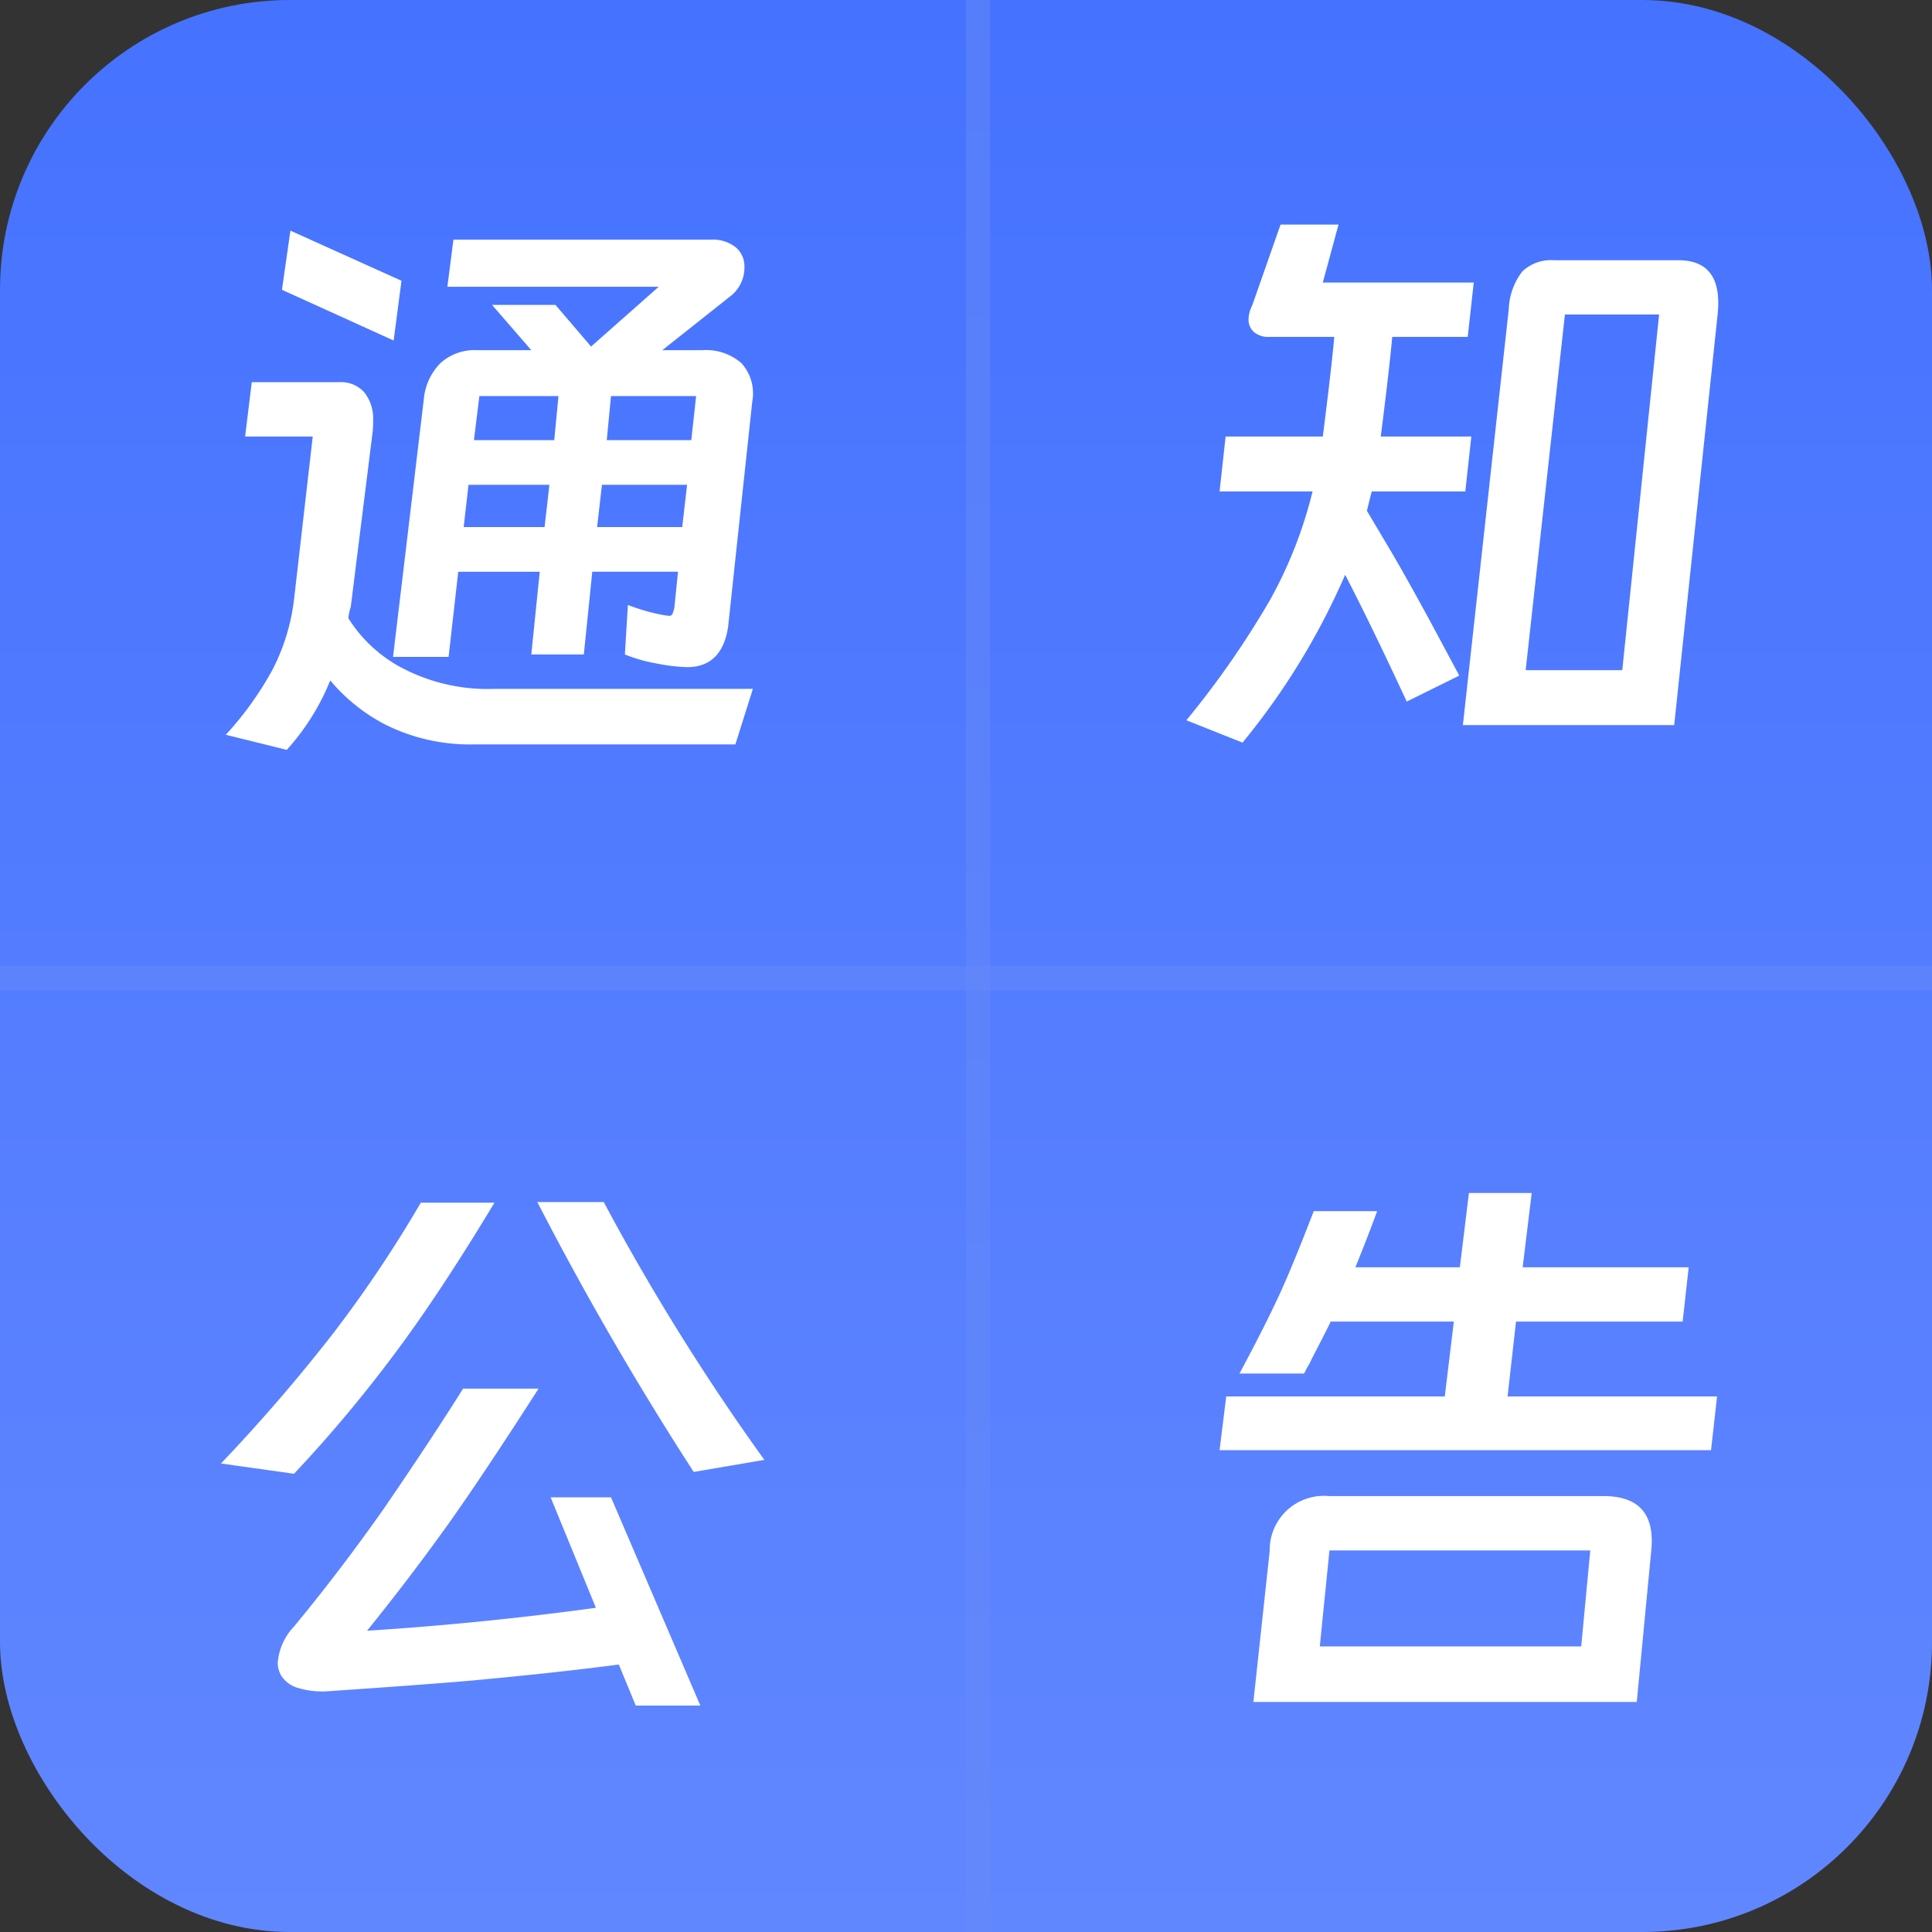 <svg xmlns="http://www.w3.org/2000/svg" xmlns:xlink="http://www.w3.org/1999/xlink" width="80" height="80" viewBox="0 0 80 80">
  <rect x="0" y="0" width="80" height="80" fill="#333333" stroke="none"/>
  <defs>
    <linearGradient id="linear-gradient" x1="0.5" x2="0.5" y2="1" gradientUnits="objectBoundingBox">
      <stop offset="0" stop-color="#4572ff"/>
      <stop offset="1" stop-color="#6187ff"/>
    </linearGradient>
  </defs>
  <g id="组_84" data-name="组 84" transform="translate(-11642 -1627)">
    <g id="组_83" data-name="组 83">
      <rect id="矩形_436" data-name="矩形 436" width="80" height="80" rx="12" transform="translate(11642 1627)" fill="url(#linear-gradient)"/>
      <rect id="矩形_437" data-name="矩形 437" width="80" height="1" transform="translate(11642 1667)" fill="#678bf9" opacity="0.5"/>
      <rect id="矩形_438" data-name="矩形 438" width="80" height="1" transform="translate(11682 1707) rotate(-90)" fill="#678bf9" opacity="0.5"/>
      <path id="路径_147" data-name="路径 147" d="M4.025-19.45l4.6,2.075L8.3-14.9,3.675-17ZM15-16.375l1.475,1.725,2.8-2.475h-8.75l.25-1.95H21.45a1.5,1.5,0,0,1,1.013.313,1.022,1.022,0,0,1,.362.813A1.5,1.5,0,0,1,22.2-16.7l-2.775,2.2h1.65a2.235,2.235,0,0,1,1.625.537,1.86,1.86,0,0,1,.45,1.588l-1,9.325q-.25,1.675-1.7,1.675a7.249,7.249,0,0,1-1.25-.15A6.415,6.415,0,0,1,17.875-1.9L18-3.95a8.253,8.253,0,0,0,1.5.425l.2.025a.147.147,0,0,0,.138-.063,1.193,1.193,0,0,0,.087-.288l.15-1.475h-3.55L16.175-1.9H14l.35-3.425H10.975l-.4,3.525h-2.3L9.55-12.475a2.418,2.418,0,0,1,.688-1.488A2.1,2.1,0,0,1,11.75-14.5H14l-1.625-1.875ZM2.15-10.925l.275-2.25H6.05a1.289,1.289,0,0,1,1.038.425,1.754,1.754,0,0,1,.362,1.175,3.78,3.78,0,0,1-.025.5l-.9,7.2a2.205,2.205,0,0,0-.1.475A5.835,5.835,0,0,0,8.45-1.45a7.619,7.619,0,0,0,4.025.975h10.7l-.725,2.3H11.575A7.809,7.809,0,0,1,7.9.975a7.458,7.458,0,0,1-2.225-1.8,9.723,9.723,0,0,1-1.8,2.875L1.35,1.425A13.513,13.513,0,0,0,3.3-1.3a8.512,8.512,0,0,0,.875-2.875l.775-6.75ZM15.125-12.6H11.85l-.225,1.825H14.95Zm5.5,1.825.2-1.825H17.3l-.175,1.825ZM14.75-8.925H11.4l-.2,1.75h3.35Zm5.7,0H16.925l-.2,1.75H20.25Z" transform="translate(11650 1656)" fill="#fff"/>
      <path id="路径_146" data-name="路径 146" d="M13.025-17.3l-.25,2.25H9.65q-.125,1.375-.475,4.125h3.75l-.25,2.275H8.8l-.2.8L9.625-6.125Q10.4-4.8,11.475-2.8l.95,1.775L10.25.05Q8.775-3.125,7.7-5.2A29.3,29.3,0,0,1,3.45,1.75L1.125.825a37.319,37.319,0,0,0,3.475-5A18.1,18.1,0,0,0,6.35-8.65H2.5l.25-2.275H6.775q.35-2.75.475-4.125H4.55a.908.908,0,0,1-.625-.2.669.669,0,0,1-.225-.525,1.286,1.286,0,0,1,.15-.575L5.025-19.7h2.4l-.65,2.4Zm8.3,18.325h-8.75l1.9-17.225a2.711,2.711,0,0,1,.562-1.562,1.724,1.724,0,0,1,1.313-.462H21.5q1.85,0,1.625,2.225Zm-.625-17H16.8L15.175-1.25h4Z" transform="translate(11690 1656)" fill="#fff"/>
      <path id="路径_149" data-name="路径 149" d="M15.425-19.6l-.375,3.075h6.875l-.25,2.25h-6.9l-.35,3.1H23.1L22.85-8.95H2.5l.275-2.225h9.05l.375-3.1H7.1q-.15.325-.775,1.525a2.108,2.108,0,0,1-.138.275q-.088.15-.188.35H3.325q1.1-2.05,1.725-3.425.5-1.1,1.35-3.3H9.025q-.375,1.025-.9,2.325H12.45l.375-3.075Zm4.35,21.075H3.9l.675-6.25A2.241,2.241,0,0,1,7.025-7.05H18.4q2.2,0,1.975,2.25ZM6.65-.825H17.475L17.85-4.8H7.05Z" transform="translate(11690 1696)" fill="#fff"/>
      <path id="路径_148" data-name="路径 148" d="M17-19.225A94.676,94.676,0,0,0,23.65-8.55l-2.925.5Q17.2-13.5,14.25-19.225ZM1.15-8.4a71.171,71.171,0,0,0,4.675-5.425,52.144,52.144,0,0,0,3.6-5.375h3.05q-2.2,3.65-4,6.075a56.761,56.761,0,0,1-4.3,5.15ZM17.625-.075Q14.95.275,11.4.6q-2.05.175-5.75.425A3.435,3.435,0,0,1,4.363.9,1.207,1.207,0,0,1,3.625.35,1.109,1.109,0,0,1,3.5-.15a2.475,2.475,0,0,1,.675-1.5Q6.1-3.975,7.925-6.575q2-2.925,3.25-4.925H14.3q-2.275,3.55-3.75,5.625-1.575,2.2-3.35,4.4,4.725-.3,9.475-.95L14.8-7h2.5L21,1.625H18.325Z" transform="translate(11650 1696)" fill="#fff"/>
    </g>
  </g>
</svg>
